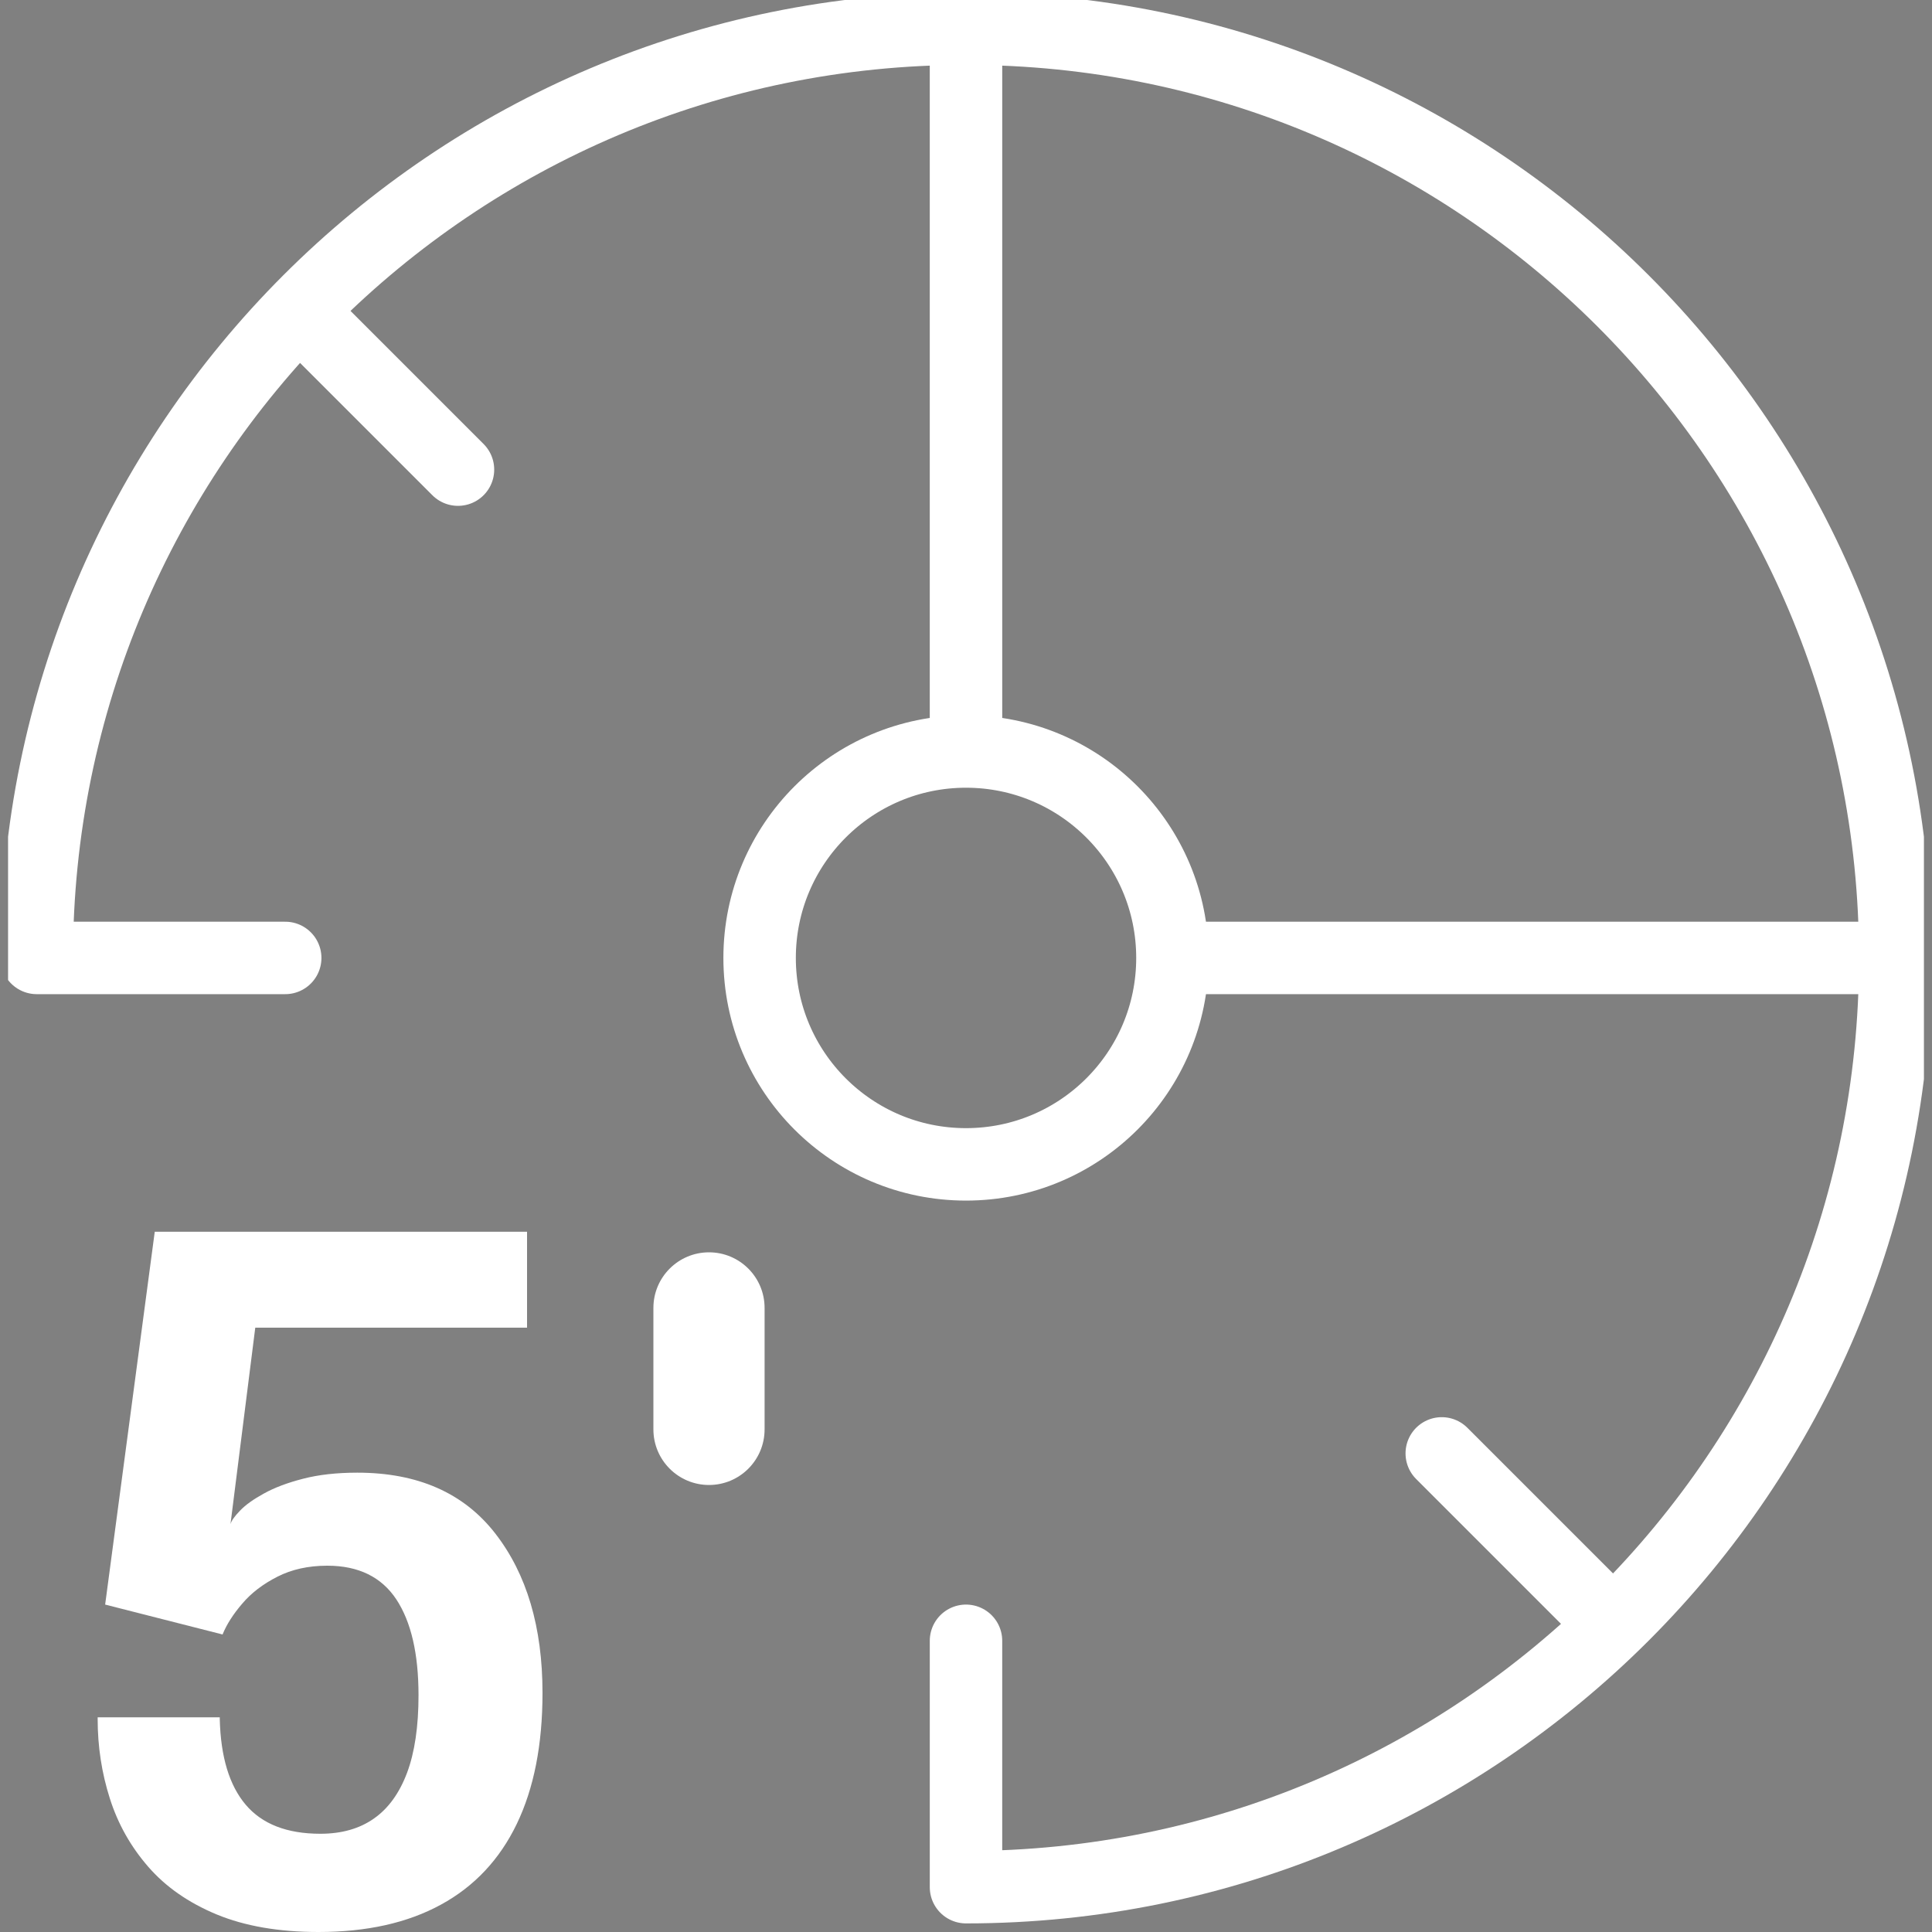 <?xml version="1.0" encoding="UTF-8"?>
<svg xmlns="http://www.w3.org/2000/svg" width="40" height="40" viewBox="0 0 40 40" fill="none">
  <rect x="0" y="0" width="40" height="40" fill="#808080" stroke="none"/>
  <g clip-path="url(#clip0_1591_2711)">
    <path d="M20 24.107C22.361 24.107 24.274 22.194 24.274 19.833C24.274 17.473 22.361 15.559 20 15.559C17.64 15.559 15.727 17.473 15.727 19.833C15.727 22.194 17.64 24.107 20 24.107Z" stroke="white" stroke-width="1.5" stroke-miterlimit="10"></path>
    <path d="M20 15.559V0.594" stroke="white" stroke-width="1.5" stroke-miterlimit="10"></path>
    <path d="M24.274 19.833H39.24" stroke="white" stroke-width="1.5" stroke-miterlimit="10"></path>
    <path d="M14.648 29.113V26.389" stroke="#133A37" stroke-width="0.5" stroke-miterlimit="10"></path>
    <path d="M33.144 33.385L29.85 30.091" stroke="white" stroke-width="1.5" stroke-linecap="round" stroke-linejoin="round"></path>
    <path d="M9.482 9.723L6.256 6.497" stroke="white" stroke-width="1.5" stroke-linecap="round" stroke-linejoin="round"></path>
    <path d="M5.905 19.833H0.761C0.761 9.208 9.374 0.594 20 0.594C30.625 0.594 39.239 9.208 39.239 19.833C39.239 30.459 30.625 39.072 20 39.072V33.971" stroke="white" stroke-width="1.5" stroke-linecap="round" stroke-linejoin="round"></path>
    <path d="M14.679 25.928H14.679C14.044 25.928 13.528 26.443 13.528 27.079V29.594C13.528 30.23 14.044 30.745 14.679 30.745H14.679C15.315 30.745 15.83 30.23 15.83 29.594V27.079C15.83 26.443 15.315 25.928 14.679 25.928Z" fill="white"></path>
    <path d="M10.912 27.488H5.285L4.772 31.555C4.792 31.484 4.858 31.391 4.971 31.275C5.083 31.157 5.248 31.04 5.465 30.921C5.681 30.801 5.95 30.699 6.274 30.616C6.596 30.532 6.971 30.49 7.397 30.49C8.649 30.49 9.601 30.909 10.254 31.749C10.906 32.588 11.232 33.689 11.232 35.051C11.232 36.122 11.054 37.026 10.699 37.763C10.344 38.499 9.821 39.056 9.13 39.433C8.439 39.811 7.594 40 6.593 40C5.774 40 5.071 39.878 4.487 39.637C3.902 39.394 3.43 39.065 3.068 38.648C2.706 38.232 2.441 37.761 2.274 37.235C2.106 36.708 2.022 36.162 2.022 35.593V35.555H4.55V35.593C4.569 36.374 4.748 36.965 5.087 37.365C5.426 37.765 5.941 37.966 6.632 37.966C7.071 37.966 7.441 37.862 7.74 37.652C8.041 37.442 8.269 37.125 8.428 36.703C8.586 36.279 8.665 35.745 8.665 35.099C8.665 34.24 8.512 33.579 8.206 33.114C7.899 32.65 7.422 32.416 6.777 32.416C6.383 32.416 6.038 32.493 5.741 32.645C5.444 32.796 5.202 32.981 5.015 33.202C4.827 33.421 4.691 33.634 4.608 33.84L2.177 33.221L3.204 25.502H10.912L10.912 27.488Z" fill="white"></path>
  </g>
  <defs>
    <clipPath id="clip0_1591_2711">
      <rect width="39.666" height="40" fill="white" transform="translate(0.167)"></rect>
    </clipPath>
  </defs>
</svg>
